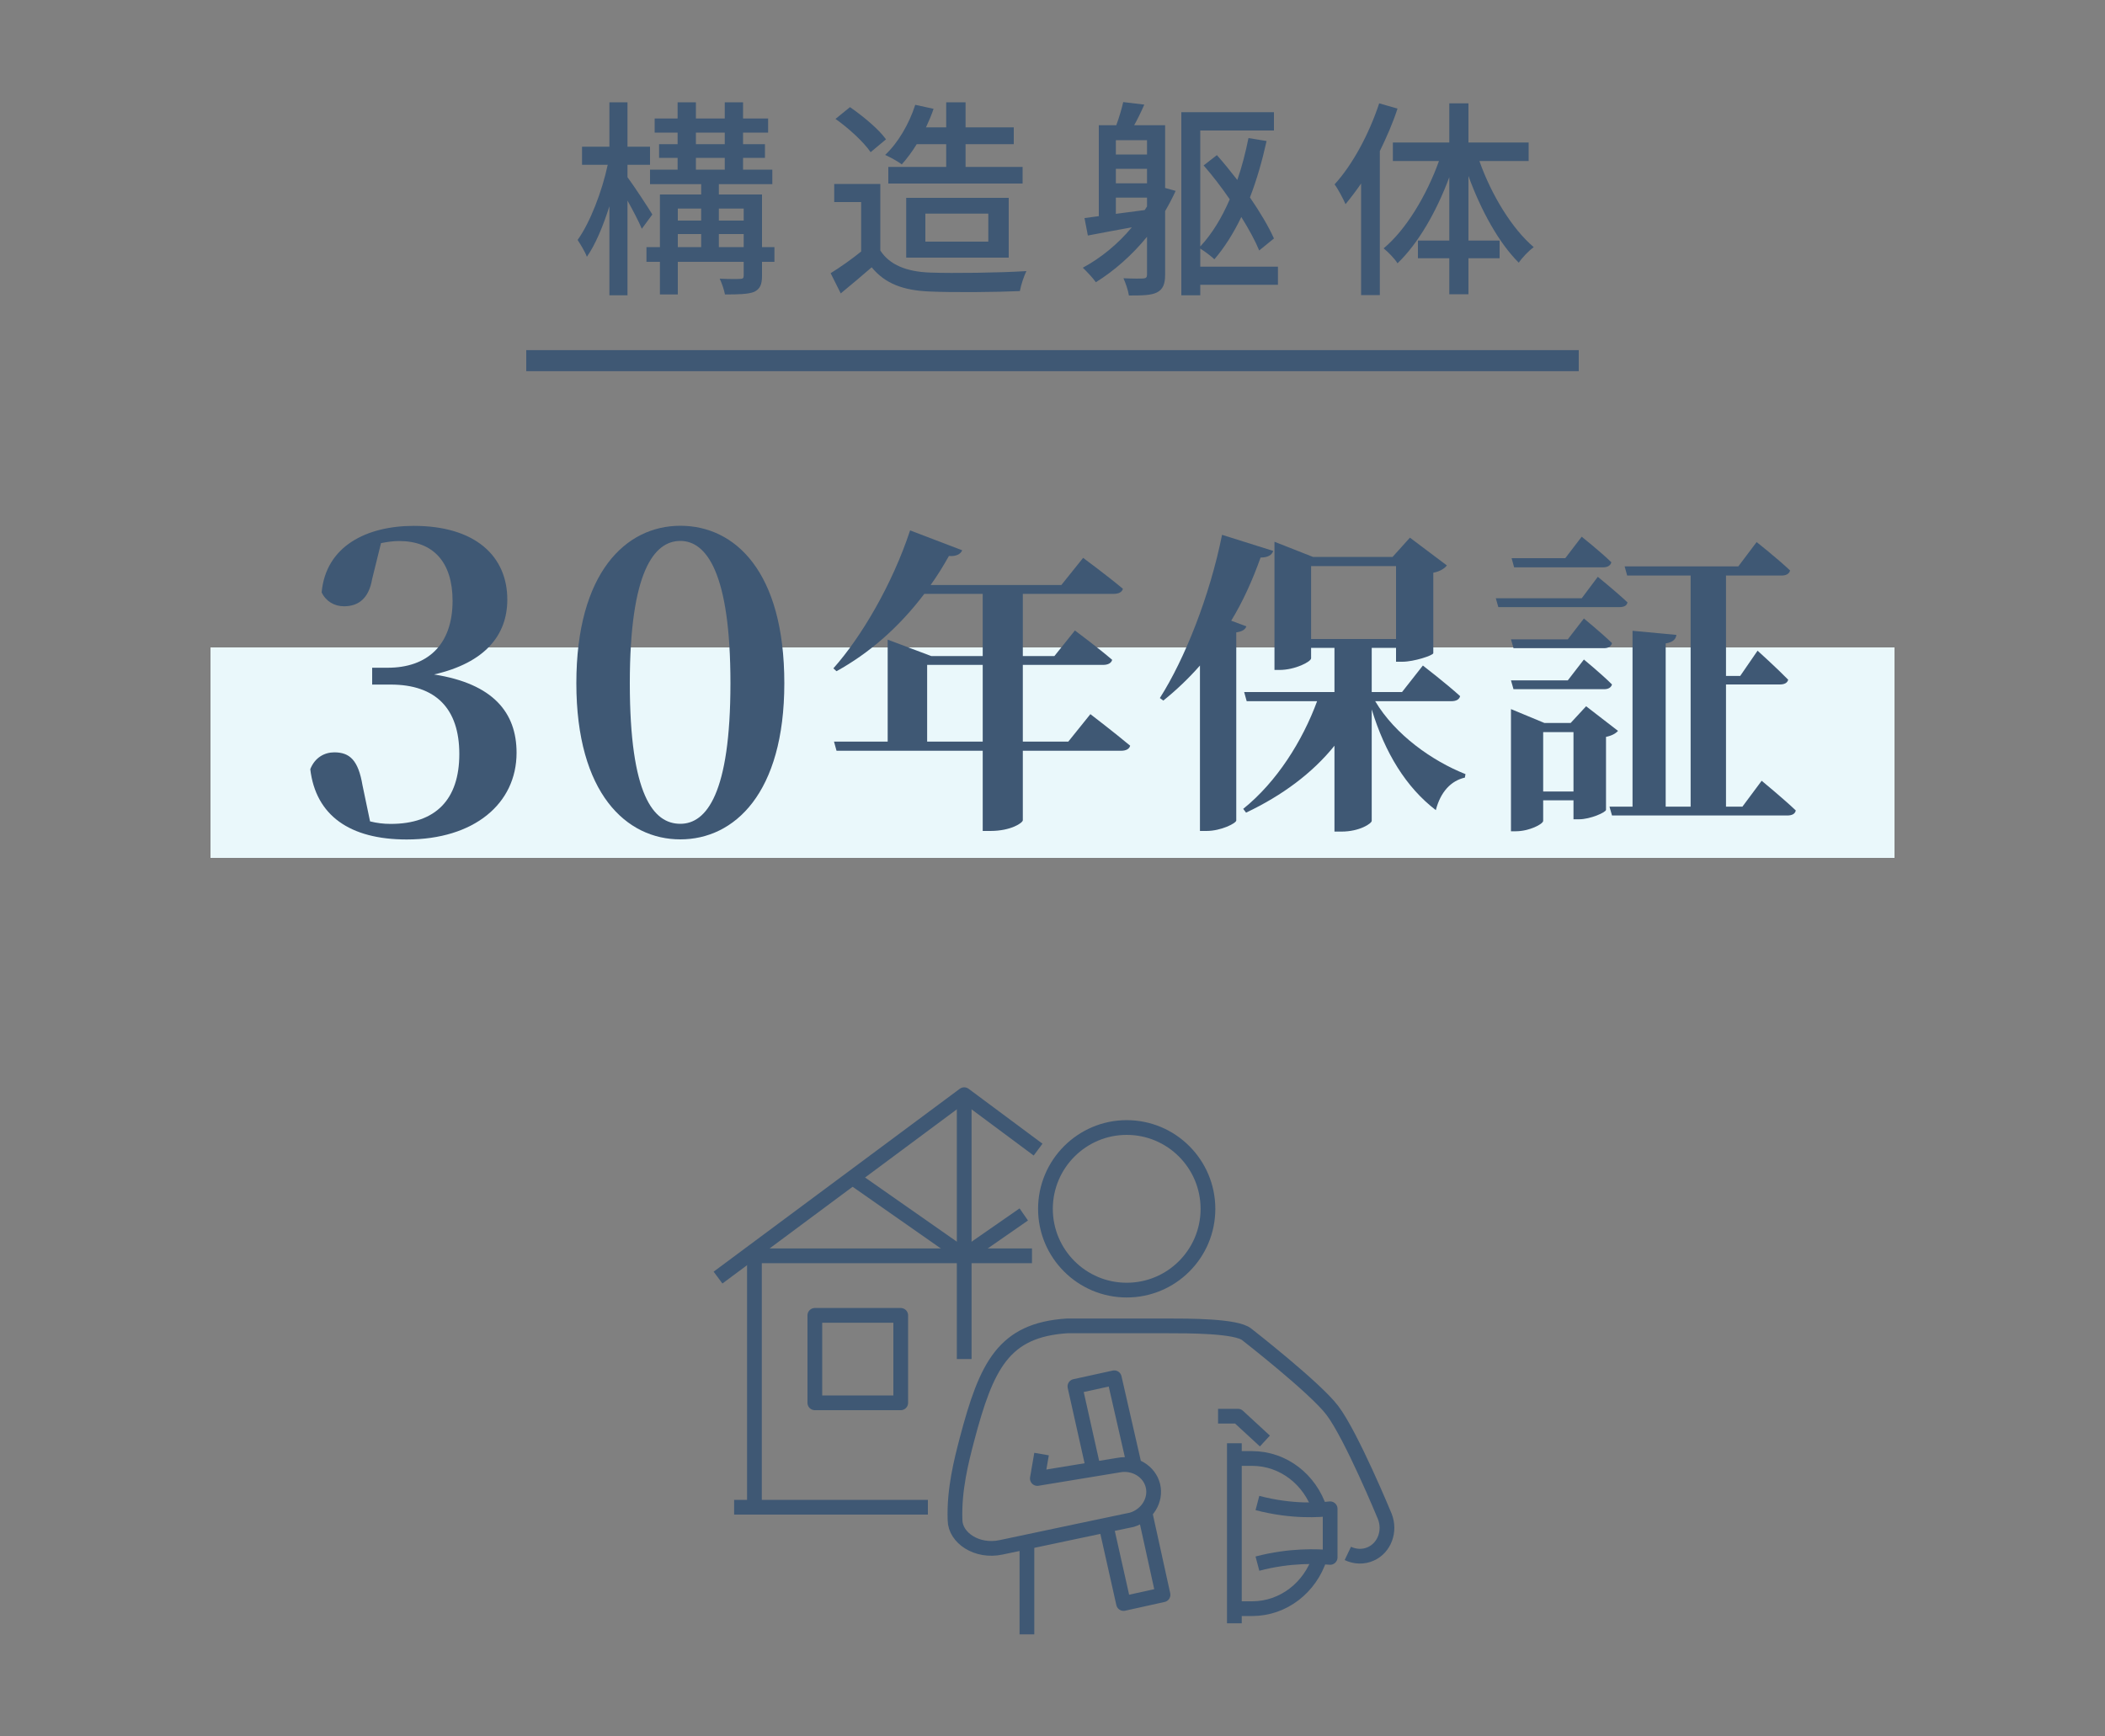 <?xml version="1.0" encoding="UTF-8"?><svg id="_レイヤー_2" xmlns="http://www.w3.org/2000/svg" viewBox="0 0 200 165"><rect x="0" y="0" width="200" height="165" fill="#808080" stroke="none"/><defs><style>.cls-1,.cls-2{fill:none;}.cls-1,.cls-3,.cls-4{stroke-width:0px;}.cls-2{stroke:#3f5874;stroke-linejoin:round;stroke-width:1.4px;}.cls-3{fill:#3f5874;}.cls-4{fill:#eaf8fb;}</style></defs><g id="_レイヤー_2-2"><g id="_レイヤー_1-2"><rect class="cls-4" x="20" y="61.52" width="160" height="20"/><path class="cls-3" d="M35.36,55.01c-.32,1.88-1.32,2.6-2.68,2.6-.92,0-1.72-.48-2.12-1.32.4-4.4,4.28-6.32,8.76-6.32,5.84,0,8.88,2.88,8.88,7,0,3.36-2.08,6-6.96,7.12,5.64.88,7.84,3.64,7.84,7.44,0,4.84-4.04,8.24-10.44,8.24-5.4,0-8.64-2.28-9.16-6.68.44-1.12,1.36-1.6,2.28-1.6,1.48,0,2.28.76,2.68,3.12l.72,3.44c.64.16,1.28.24,1.96.24,4.28,0,6.52-2.32,6.52-6.64s-2.24-6.6-6.52-6.6h-1.76v-1.6h1.48c3.72,0,6.16-2.12,6.16-6.36,0-3.68-1.84-5.68-5.08-5.68-.56,0-1.12.08-1.72.2,0,0-.84,3.4-.84,3.4Z"/><path class="cls-3" d="M74.52,64.92c0,10.48-4.76,14.84-9.88,14.84s-9.88-4.36-9.88-14.84,4.68-14.96,9.88-14.96,9.88,4.36,9.88,14.96ZM64.64,78.28c2.48,0,4.76-2.88,4.76-13.36s-2.28-13.52-4.76-13.52-4.8,2.88-4.8,13.52,2.24,13.36,4.8,13.36Z"/><path class="cls-3" d="M103.6,67.86s2.31,1.77,3.78,3c-.09.33-.42.48-.87.48h-9.33v6.6c0,.24-1.11,1.02-3.09,1.02h-.72v-7.62h-13.89l-.24-.87h5.1v-9.69l4.14,1.56h4.89v-5.91h-5.55c-2.43,3.21-5.25,5.64-8.34,7.35l-.3-.27c2.67-3,5.61-8.01,7.29-13.11l4.95,1.89c-.15.36-.57.6-1.26.54-.54.96-1.11,1.89-1.74,2.76h12.42l2.07-2.58s2.28,1.68,3.78,2.94c-.09.33-.42.48-.87.48h-8.64v5.91h3l1.95-2.43s2.22,1.65,3.54,2.79c-.09.33-.42.48-.87.48h-7.62v7.29h4.32l2.1-2.61h0ZM93.37,70.47v-7.29h-5.28v7.29h5.28Z"/><path class="cls-3" d="M118.42,59.52c-.12.3-.36.48-.96.57v17.88c-.03.27-1.47.99-2.82.99h-.63v-15.72c-1.08,1.23-2.25,2.34-3.48,3.33l-.33-.24c2.37-3.72,4.74-9.69,5.91-15.51l4.86,1.53c-.12.39-.51.63-1.2.63-.78,2.19-1.71,4.23-2.79,6,0,0,1.44.54,1.44.54ZM130.66,66.63c1.89,3.18,5.4,5.67,8.58,6.93l-.06.33c-1.32.3-2.31,1.35-2.76,3.09-2.82-2.16-4.83-5.43-6.09-9.57v10.59c0,.24-1.14,1.02-2.88,1.02h-.66v-8.16c-2.1,2.61-4.98,4.74-8.4,6.36l-.27-.36c3.21-2.58,5.64-6.48,7.02-10.23h-6.69l-.24-.87h8.58v-4.2h-2.22v.99c0,.33-1.53,1.11-3,1.11h-.48v-12.18l3.66,1.44h7.56l1.65-1.83,3.51,2.64c-.21.27-.63.57-1.29.69v7.65c-.03.21-1.83.81-2.94.81h-.6v-1.32h-2.31v4.2h2.88l1.98-2.52s2.22,1.71,3.54,2.91c-.09.33-.39.48-.84.48,0,0-7.23,0-7.23,0ZM124.57,60.72h8.07v-6.93h-8.07v6.93Z"/><path class="cls-3" d="M151.81,54.81s1.74,1.41,2.82,2.43c-.06.33-.36.45-.78.45h-11.49l-.24-.84h8.16l1.53-2.04h0ZM150.49,58.77s1.68,1.38,2.67,2.34c-.09.33-.36.48-.75.48h-8.61l-.24-.84h5.4l1.53-1.98ZM150.49,62.67s1.68,1.38,2.67,2.37c-.09.3-.36.45-.75.45h-8.61l-.24-.84h5.4l1.53-1.98ZM153.73,69.45c-.18.21-.54.45-1.14.57v6.93c0,.24-1.5.9-2.55.9h-.54v-1.8h-2.88v1.95c0,.3-1.32.99-2.61.99h-.45v-11.61l3.18,1.32h2.49l1.47-1.59,3.03,2.34h0ZM143.86,53.91l-.24-.87h5.1l1.56-2.04s1.77,1.41,2.82,2.43c-.09.33-.39.48-.78.48h-8.46ZM149.5,75.21v-5.64h-2.88v5.64h2.88ZM167.38,74.19s2.04,1.68,3.24,2.82c-.06.33-.36.48-.81.48h-16.65l-.24-.84h2.19v-16.71l4.17.39c-.06.39-.3.69-1.02.81v15.51h2.37v-21.96h-6.03l-.24-.87h10.8l1.74-2.31s1.98,1.56,3.18,2.7c-.09.33-.39.48-.81.48h-5.28v9.54h1.35l1.65-2.4s1.83,1.65,2.91,2.76c-.09.33-.39.45-.81.45h-5.1v11.61h1.56s1.83-2.46,1.83-2.46Z"/><path class="cls-3" d="M60.98,21.74c-.26-.64-.84-1.74-1.36-2.68v9h-1.72v-8.46c-.6,1.9-1.34,3.66-2.14,4.8-.18-.5-.62-1.2-.88-1.6,1.18-1.64,2.32-4.6,2.86-7.14h-2.44v-1.72h2.6v-4.22h1.72v4.22h2.14v1.72h-2.14v1.18c.56.74,2.04,3,2.36,3.54l-1,1.36ZM73.58,24.88h-1.18v1.32c0,.84-.18,1.26-.76,1.54-.58.22-1.48.24-2.76.24-.08-.44-.3-1.08-.5-1.5.84.04,1.7.04,1.96.02.24,0,.32-.08.32-.32v-1.3h-6.26v3.1h-1.7v-3.1h-1.28v-1.4h1.28v-5h3.92v-.98h-4.86v-1.38h2.62v-1.12h-1.76v-1.3h1.76v-1.1h-2.18v-1.34h2.18v-1.54h1.74v1.54h2.74v-1.54h1.74v1.54h2.38v1.34h-2.38v1.1h2.08v1.3h-2.08v1.12h2.78v1.38h-5.08v.98h4.1v5h1.18v1.4ZM64.4,19.82v1.14h2.22v-1.14h-2.22ZM64.4,23.48h2.22v-1.24h-2.22v1.24ZM66.12,13.7h2.74v-1.1h-2.74v1.1ZM66.12,16.12h2.74v-1.12h-2.74v1.12ZM68.3,19.82v1.14h2.36v-1.14h-2.36ZM70.66,23.48v-1.24h-2.36v1.24h2.36Z"/><path class="cls-3" d="M83.64,23.8c.88,1.38,2.52,2.02,4.72,2.1,2.22.08,6.66.02,9.16-.14-.22.44-.52,1.32-.62,1.9-2.26.1-6.28.14-8.56.04-2.54-.1-4.26-.76-5.52-2.3-.94.82-1.9,1.62-2.94,2.48l-.96-1.92c.9-.56,1.96-1.3,2.9-2.06v-4.7h-2.56v-1.72h4.38s0,6.32,0,6.32ZM82.72,14.46c-.64-.94-2.08-2.28-3.34-3.16l1.38-1.12c1.24.86,2.74,2.1,3.42,3.06l-1.46,1.22ZM87.1,13.7c-.44.72-.94,1.38-1.42,1.92-.36-.28-1.14-.7-1.58-.9,1.24-1.16,2.28-2.96,2.86-4.76l1.74.38c-.2.6-.46,1.2-.72,1.76h1.92v-2.38h1.84v2.38h4.58v1.6h-4.58v2.16h5.42v1.58h-12.76v-1.58h5.5v-2.16h-2.8,0ZM86.1,24.48v-5.68h9.74v5.68s-9.74,0-9.74,0ZM87.92,22.96h5.98v-2.66h-5.98v2.66Z"/><path class="cls-3" d="M111.7,18.14c-.3.66-.64,1.3-1,1.92v6.04c0,.88-.2,1.38-.76,1.68-.54.28-1.36.3-2.68.3-.06-.44-.32-1.22-.52-1.64.84.04,1.66.04,1.9.02s.34-.1.34-.36v-3.6c-1.42,1.74-3.1,3.22-4.86,4.32-.24-.36-.88-1.04-1.24-1.38,1.74-.94,3.34-2.26,4.66-3.84-1.52.28-2.96.54-4.18.78l-.32-1.66,1.36-.18v-8.64h1.66c.26-.7.52-1.58.66-2.2l2,.24c-.3.7-.64,1.38-.96,1.96h2.94v5.96s1,.28,1,.28ZM108.98,13.32h-2.96v1.36h2.96v-1.36ZM108.98,16.04h-2.96v1.38h2.96v-1.38ZM108.76,19.96l.22-.34v-.84h-2.96v1.54l2.74-.36ZM121.42,27.06h-7.38v1h-1.8V10.66h8.8v1.74h-7v11.02c1.12-1.2,2.04-2.72,2.8-4.48-.78-1.14-1.64-2.26-2.48-3.22l1.26-.98c.64.72,1.3,1.54,1.94,2.36.44-1.26.78-2.6,1.06-3.98l1.72.28c-.42,1.9-.94,3.7-1.58,5.36.96,1.4,1.78,2.78,2.28,3.9l-1.4,1.14c-.38-.92-.98-2.02-1.7-3.18-.74,1.54-1.6,2.9-2.56,4.02-.28-.28-.92-.76-1.34-1.02v1.72h7.38s0,1.72,0,1.72Z"/><path class="cls-3" d="M132.78,10.32c-.44,1.36-1.04,2.72-1.68,4.04v13.68h-1.78v-10.6c-.5.72-.98,1.36-1.48,1.96-.18-.44-.72-1.46-1.04-1.88,1.72-1.88,3.28-4.8,4.24-7.7,0,0,1.74.5,1.74.5ZM140.56,15.3c1.14,3.22,3.1,6.44,5.16,8.18-.46.34-1.08.98-1.42,1.48-1.88-1.86-3.6-4.98-4.78-8.24v6.14h2.96v1.68h-2.96v3.42h-1.82v-3.42h-2.98v-1.68h2.98v-6.02c-1.22,3.28-2.96,6.3-4.92,8.18-.28-.46-.92-1.1-1.32-1.42,2.12-1.76,4.08-5.02,5.26-8.3h-4.38v-1.76h5.36v-3.72h1.82v3.72h5.72v1.76h-4.68Z"/><rect class="cls-3" x="50" y="33.27" width="100" height="2"/><rect class="cls-2" x="77.42" y="124.99" width="8.16" height="8.31"/><polyline class="cls-2" points="68.22 121.4 91.61 104.02 98.63 109.24"/><line class="cls-2" x1="91.61" y1="104.02" x2="91.61" y2="119.33"/><line class="cls-2" x1="81" y1="111.91" x2="91.61" y2="119.33"/><line class="cls-2" x1="97.27" y1="115.4" x2="91.61" y2="119.33"/><line class="cls-2" x1="69.75" y1="143.22" x2="88.16" y2="143.22"/><line class="cls-2" x1="91.61" y1="119.33" x2="91.61" y2="129.14"/><polyline class="cls-2" points="71.68 143.22 71.68 119.33 98.05 119.33"/><polyline class="cls-2" points="103.89 139.6 102.13 131.74 105.87 130.92 107.79 139.32"/><polyline class="cls-2" points="108.77 143.68 110.5 151.54 106.75 152.37 105.08 144.93"/><path class="cls-2" d="M128.06,147.61c.69.33,1.49.36,2.19.04,1.27-.57,1.88-2.14,1.32-3.56,0,0-3.17-7.69-4.99-10.08-1.64-2.16-8.11-7.2-8.11-7.2-.97-.83-5.59-.82-7.52-.82h-9.58c-6.02.4-7.64,3.75-9.5,10.8-.52,1.99-1.24,4.76-1.13,7.66.02,1.66,2.06,3.08,4.39,2.58,2.94-.63,12.42-2.62,12.42-2.62,1.47-.45,2.32-1.89,1.99-3.24s-1.76-2.24-3.26-1.95l-7.72,1.27.4-2.32"/><line class="cls-2" x1="97.57" y1="146.66" x2="97.57" y2="155.3"/><path class="cls-2" d="M125.39,143.43c-.91-2.82-3.44-4.84-6.42-4.84h-1.69"/><path class="cls-2" d="M117.28,152.86h1.69c2.98,0,5.51-2.02,6.42-4.83"/><line class="cls-2" x1="117.28" y1="137.14" x2="117.28" y2="154.25"/><path class="cls-2" d="M119.47,148.58c3.11-.82,5.7-.69,6.91-.59v-4.62c-1.01.1-3.59.32-6.91-.55"/><path class="cls-2" d="M114.77,114.87c0,4.27-3.46,7.72-7.72,7.72s-7.72-3.46-7.72-7.72,3.46-7.73,7.72-7.73,7.72,3.46,7.72,7.73Z"/><polyline class="cls-2" points="115.73 134.57 117.62 134.57 120.18 136.93"/></g><rect class="cls-1" width="200" height="165"/></g></svg>